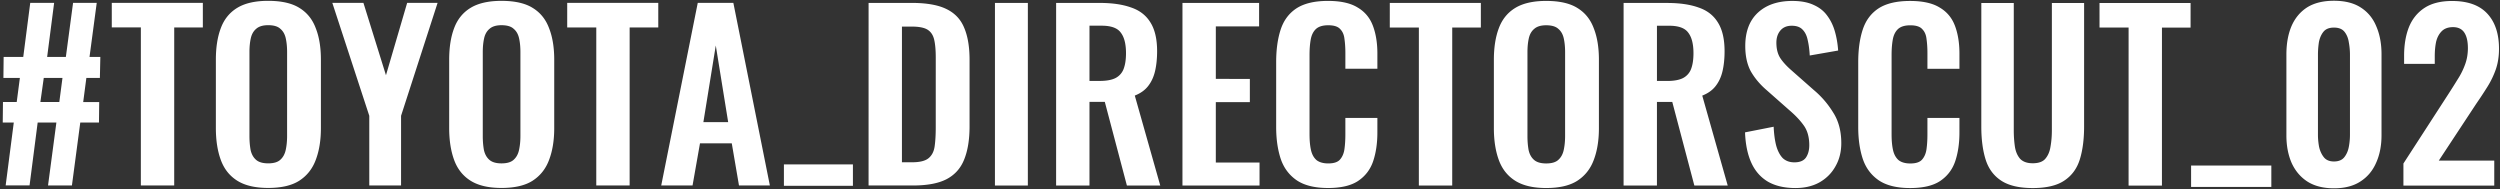 <svg xmlns="http://www.w3.org/2000/svg" width="740" height="56" fill="none" viewBox="0 0 740 56"><rect x="0" y="0" width="740" height="56" fill="#333333" stroke="none"/><path fill="#fff" d="m711.412 54.936.001-6.538 13.345-20.615a208 208 0 0 0 2.736-4.337 21.3 21.3 0 0 0 2.135-4.27q.867-2.268.868-4.937 0-3.002-1.067-4.604-1.068-1.6-3.336-1.601-2.136 0-3.336 1.2-1.201 1.201-1.669 3.136-.4 1.936-.4 4.27v2.269h-9.074v-2.403q0-4.803 1.402-8.406 1.467-3.67 4.604-5.738 3.135-2.068 8.206-2.068 6.94 0 10.408 3.737 3.47 3.736 3.469 10.409 0 3.336-.935 6.071a26 26 0 0 1-2.468 5.137 124 124 0 0 1-3.337 5.07l-11.076 16.813 16.413.001-.001 7.406zm-20.562.799q-4.737 0-7.872-2.002-3.07-2.001-4.67-5.538-1.534-3.535-1.534-8.14l.001-23.952q.001-4.737 1.469-8.273 1.535-3.603 4.604-5.604 3.135-2.001 8.006-2t7.939 2.001q3.136 2.002 4.604 5.605 1.534 3.536 1.534 8.273l-.002 23.952q0 4.605-1.602 8.14-1.535 3.536-4.67 5.537-3.07 2.002-7.807 2.001m.001-7.94q2.068 0 3.069-1.267t1.335-3.069q.333-1.801.334-3.536l.001-23.685q0-1.868-.333-3.67-.267-1.867-1.268-3.136-1-1.267-3.135-1.267-2.136 0-3.136 1.267t-1.335 3.136a25 25 0 0 0-.267 3.67l-.002 23.685q0 1.734.334 3.536.4 1.8 1.401 3.069t3.002 1.268m-42.287 7.541v-6.339l23.752.002v6.338zm-18.504-.407.003-46.77h-8.606V.888l26.955.001-.001 7.273h-8.473l-.003 46.77zm-28.381.733q-6.005 0-9.341-2.202t-4.603-6.272-1.267-9.741l.003-36.562h9.607l-.002 37.697q0 2.535.333 4.804.334 2.2 1.534 3.602 1.268 1.335 3.737 1.335 2.602 0 3.736-1.334 1.201-1.401 1.535-3.603.4-2.268.4-4.804l.003-37.696h9.541l-.003 36.563q0 5.67-1.268 9.74t-4.604 6.272q-3.27 2.201-9.341 2.201m-36.299-.003q-5.938 0-9.341-2.335-3.336-2.335-4.67-6.34-1.334-4.068-1.333-9.34l.001-19.282q0-5.537 1.335-9.607t4.671-6.271q3.402-2.202 9.34-2.202 5.605 0 8.741 1.936 3.202 1.868 4.536 5.404 1.334 3.537 1.334 8.207v4.537h-9.475l.001-4.671q0-2.268-.267-4.137-.2-1.868-1.267-2.935-1-1.135-3.536-1.135t-3.737 1.2q-1.134 1.135-1.468 3.137-.333 1.935-.334 4.403l-.001 23.485q0 2.935.467 4.87.467 1.869 1.667 2.87 1.268.934 3.403.934 2.469 0 3.469-1.134 1.068-1.2 1.335-3.136.267-1.934.267-4.337l.001-4.87h9.474l-.001 4.337q0 4.805-1.268 8.54-1.268 3.67-4.47 5.805-3.136 2.068-8.874 2.067m-33.903-.002q-4.871 0-8.14-1.869-3.269-1.935-4.937-5.604-1.668-3.671-1.867-9.007l8.473-1.668q.133 3.136.734 5.538.666 2.402 1.934 3.736 1.335 1.268 3.469 1.268 2.403 0 3.403-1.4 1-1.469 1.001-3.67 0-3.536-1.601-5.805t-4.269-4.537l-6.805-6.005q-2.869-2.469-4.604-5.472-1.667-3.069-1.667-7.539 0-6.405 3.737-9.874T530.546.28q3.803 0 6.338 1.202 2.536 1.134 4.003 3.202 1.534 2.069 2.268 4.738.735 2.601.934 5.537l-8.407 1.468q-.132-2.535-.6-4.537-.4-2.002-1.534-3.136-1.068-1.135-3.202-1.135-2.202 0-3.403 1.468-1.134 1.401-1.135 3.536 0 2.736 1.134 4.537 1.134 1.734 3.269 3.603l6.738 5.938a27 27 0 0 1 5.671 6.606q2.402 3.736 2.401 9.074 0 3.87-1.735 6.872-1.668 3.001-4.737 4.737-3.003 1.667-7.072 1.667m-50.897-.738.004-54.043 12.943.001q5.472 0 9.208 1.335 3.802 1.268 5.737 4.404 2.001 3.135 2.001 8.54 0 3.27-.601 5.871-.6 2.603-2.068 4.47-1.402 1.802-3.937 2.802l7.538 26.622h-9.875l-6.537-24.754h-4.537l-.001 24.752zm9.877-30.957h3.069q2.87 0 4.537-.8a5 5 0 0 0 2.469-2.669q.734-1.868.734-4.737 0-4.07-1.534-6.072-1.468-2.068-5.671-2.068h-3.603zm-32.792 31.689q-5.738 0-9.141-2.136-3.402-2.135-4.87-6.138t-1.467-9.474l.001-20.216q.001-5.471 1.469-9.34 1.467-3.937 4.871-6.005 3.402-2.068 9.14-2.068 5.872 0 9.207 2.07 3.403 2.067 4.87 6.004 1.535 3.87 1.534 9.34l-.001 20.284q0 5.403-1.535 9.407-1.468 3.936-4.871 6.138-3.336 2.134-9.207 2.134m0-7.272q2.469 0 3.603-1.068 1.201-1.067 1.601-2.935t.401-4.07l.002-24.886q0-2.269-.4-4.07t-1.601-2.802q-1.135-1.068-3.603-1.068-2.336 0-3.536 1.067-1.202 1-1.602 2.802t-.4 4.07l-.002 24.886q0 2.202.333 4.07.4 1.869 1.601 2.936 1.202 1.068 3.603 1.068m-37.682 6.536.003-46.77-8.607-.001.001-7.272 26.954.001v7.273h-8.473l-.004 46.77zm-26.891.732q-5.938-.001-9.341-2.336-3.335-2.336-4.67-6.339-1.334-4.07-1.333-9.34l.001-19.282q0-5.538 1.335-9.608t4.671-6.271q3.403-2.202 9.34-2.201 5.605 0 8.74 1.935 3.203 1.869 4.537 5.405t1.334 8.206v4.537h-9.475l.001-4.67q0-2.27-.267-4.137-.2-1.869-1.267-2.936-1-1.134-3.536-1.135-2.536 0-3.737 1.201-1.134 1.134-1.468 3.136-.334 1.935-.334 4.403l-.001 23.485q0 2.936.467 4.871.467 1.868 1.667 2.869 1.268.934 3.403.934 2.469 0 3.469-1.134 1.068-1.2 1.335-3.135t.267-4.337v-4.87h9.475l-.001 4.337q0 4.803-1.268 8.54-1.267 3.669-4.471 5.804-3.135 2.068-8.873 2.068m-43.084-.737.004-54.043 22.684.002v6.939l-12.81-.001-.001 15.545 10.074.001v6.872h-10.075l-.001 17.88 12.944.001-.001 6.805zm-37.397-.003.003-54.042h12.944q5.47.001 9.207 1.336 3.803 1.268 5.737 4.404 2.003 3.135 2.001 8.54 0 3.27-.6 5.871-.601 2.602-2.069 4.47-1.4 1.801-3.937 2.802l7.538 26.622-9.875-.001-6.536-24.753h-4.537l-.002 24.752zm9.876-30.957h3.069q2.87 0 4.537-.8a5 5 0 0 0 2.469-2.668q.734-1.869.734-4.737 0-4.07-1.534-6.072-1.468-2.068-5.671-2.068h-3.603zm-27.984 30.956.004-54.042h9.741l-.004 54.043zm-37.405-.002L257.102.86h12.743q6.605.002 10.275 1.803 3.735 1.801 5.27 5.538 1.6 3.736 1.601 9.474l-.002 19.75q0 5.87-1.602 9.807-1.535 3.87-5.204 5.804-3.603 1.868-9.941 1.867zm9.875-6.872h3.002q3.403 0 4.871-1.2t1.801-3.47q.334-2.335.334-5.67l.002-20.684q0-3.27-.467-5.27-.466-2.002-1.935-2.936-1.467-.934-4.737-.935h-2.868zm-34.935 6.963v-6.338l20.428.001v6.339zm-36.316-.095L206.534.858h10.542l10.805 54.044h-9.141l-2.134-12.477-9.408-.001-2.202 12.476zM208.2 36.152h7.339l-3.668-22.684zm-31.703 18.746.003-46.77h-8.607l.001-7.273 26.954.002v7.272h-8.474l-.003 46.77zm-28.061.732q-5.738 0-9.14-2.135-3.403-2.136-4.87-6.139-1.468-4.002-1.468-9.474l.002-20.216q0-5.47 1.468-9.34 1.469-3.936 4.871-6.005Q142.703.253 148.44.254q5.871 0 9.207 2.069 3.403 2.068 4.87 6.005 1.534 3.87 1.534 9.34l-.001 20.283q0 5.405-1.536 9.407-1.467 3.937-4.871 6.138-3.336 2.135-9.207 2.135m.001-7.272q2.468 0 3.602-1.067 1.202-1.068 1.602-2.936t.401-4.07l.001-24.886q0-2.268-.4-4.07-.4-1.8-1.601-2.802-1.134-1.068-3.603-1.068-2.334 0-3.536 1.068-1.201 1-1.601 2.802-.4 1.8-.401 4.07l-.002 24.886q0 2.201.334 4.07.4 1.868 1.601 2.935 1.2 1.068 3.603 1.068m-39.131 6.535.001-20.616L98.367.85h9.207l6.671 21.418L120.518.851h9.007l-10.811 33.426-.001 20.616zm-29.933.732q-5.738 0-9.14-2.136-3.404-2.135-4.87-6.138-1.469-4.003-1.468-9.474l.001-20.216q0-5.472 1.469-9.34 1.468-3.938 4.87-6.005Q73.64.249 79.377.249q5.871 0 9.207 2.069 3.403 2.068 4.87 6.005 1.535 3.87 1.534 9.34v20.283q-.002 5.404-1.536 9.408-1.468 3.936-4.871 6.138-3.336 2.134-9.207 2.134m0-7.273q2.469 0 3.603-1.067 1.2-1.067 1.602-2.935.4-1.868.4-4.07l.002-24.886q0-2.27-.4-4.07T82.98 8.522q-1.135-1.067-3.603-1.067-2.336 0-3.536 1.067-1.201 1-1.602 2.802-.4 1.802-.4 4.07l-.002 24.886q0 2.202.333 4.07.4 1.868 1.601 2.936 1.2 1.068 3.603 1.067M41.691 54.89l.003-46.77h-8.607V.846l26.955.001V8.12h-8.473l-.004 46.77zm-40.016-.003 2.403-18.615H.81l.067-6.071h4.07l.935-7.139H1.01l.066-6.205h5.805L8.952.845h7.071l-2.069 16.013h5.538L21.628.846h7.005L26.497 16.86H29.7l-.134 6.205h-4.003l-.935 7.138h4.737l-.067 6.072h-5.537l-2.47 18.614h-7.072l2.47-18.615H11.15L8.748 54.887zM11.952 30.2h5.604l.935-7.138h-5.538z"/></svg>